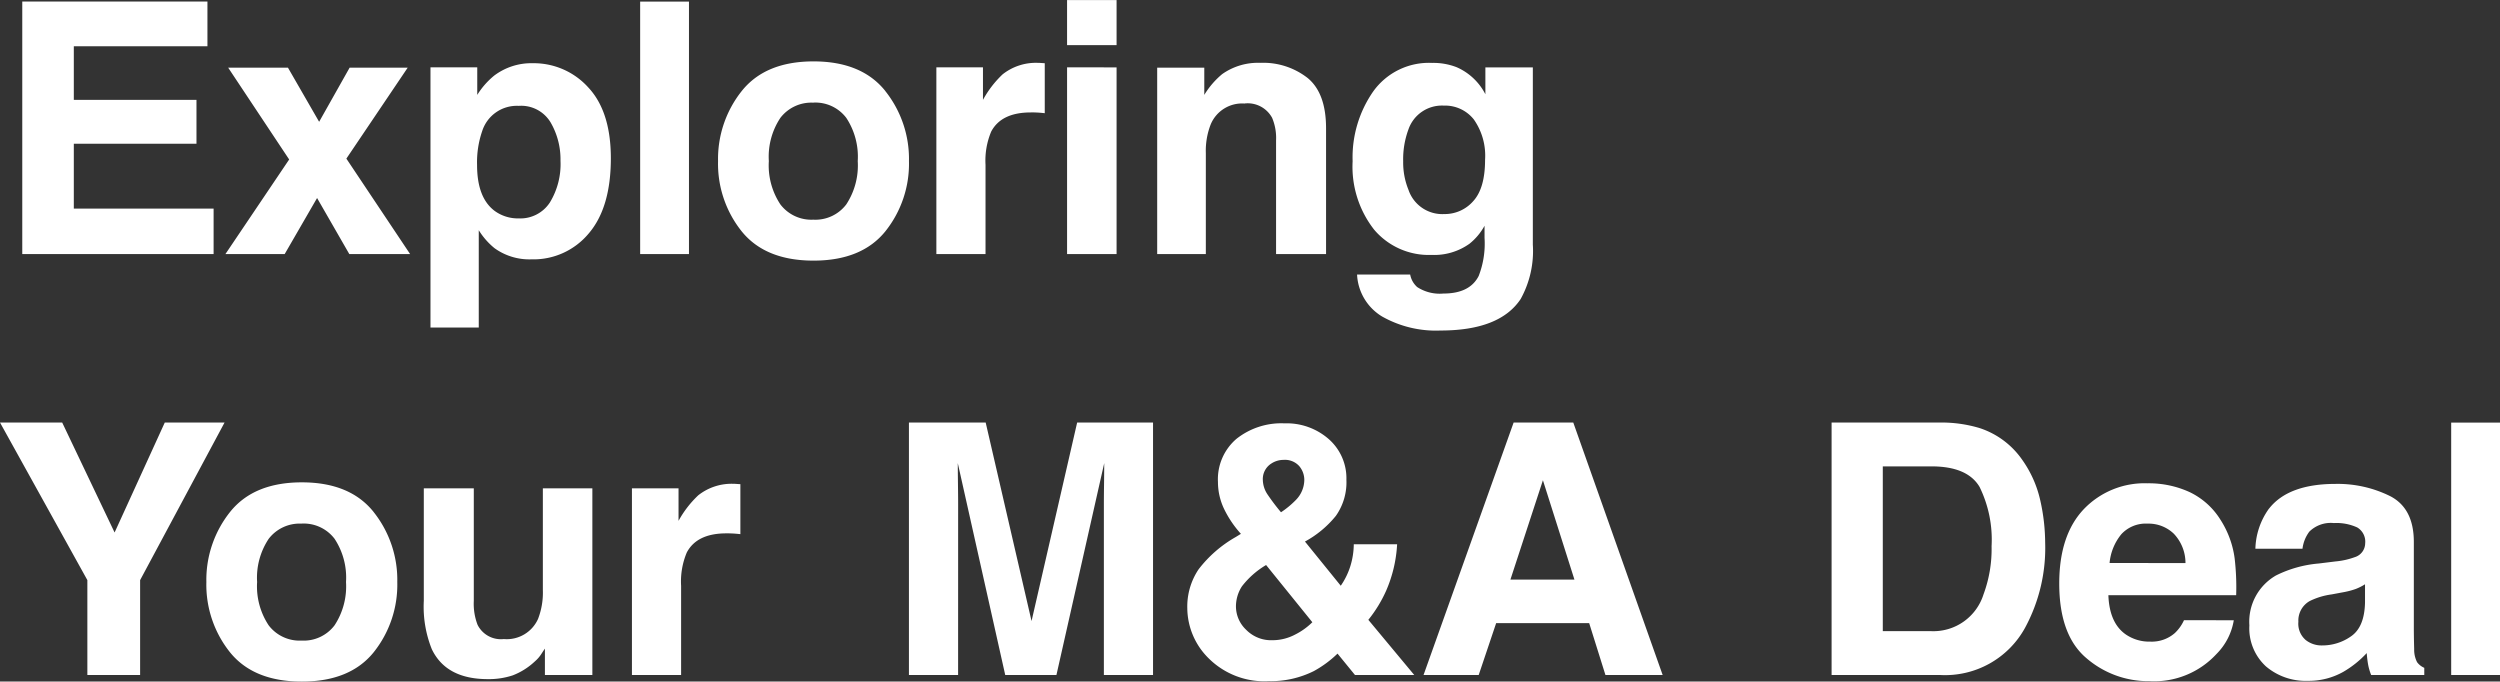 <svg xmlns="http://www.w3.org/2000/svg" width="285.048" height="77.707" viewBox="0 0 285.048 77.707">
  <rect x="0" y="0" width="285.048" height="77.707" fill="#333333" stroke="none"/>
  <path id="패스_26105" data-name="패스 26105" d="M23.086-12.578H9.1v7.4H25.039V0H3.223V-28.789H24.336v5.1H9.1v6.113H23.086ZM47.442,0H40.509L36.837-6.387,33.145,0H26.388l7.266-10.781L26.7-21.25h6.816l3.555,6.172,3.477-6.172h6.621L40.177-10.879ZM67.755-19q2.578,2.754,2.578,8.086,0,5.625-2.529,8.574A8.188,8.188,0,0,1,61.291.605a6.8,6.8,0,0,1-4.219-1.27,8.185,8.185,0,0,1-1.8-2.051V8.379H49.767V-21.289H55.1v3.145a8.936,8.936,0,0,1,1.914-2.187,7.033,7.033,0,0,1,4.414-1.426A8.371,8.371,0,0,1,67.755-19Zm-3.164,8.359A8.378,8.378,0,0,0,63.468-15a3.91,3.91,0,0,0-3.643-1.895,4.144,4.144,0,0,0-4.16,2.871,10.889,10.889,0,0,0-.586,3.867q0,3.711,1.973,5.215a4.492,4.492,0,0,0,2.773.879,4.019,4.019,0,0,0,3.545-1.8A8.38,8.38,0,0,0,64.591-10.645Zm9.083-18.145h5.566V0H73.674Zm27.95,10.2a12.423,12.423,0,0,1,2.7,7.988,12.341,12.341,0,0,1-2.7,8.018q-2.7,3.33-8.184,3.33t-8.184-3.33a12.341,12.341,0,0,1-2.7-8.018,12.423,12.423,0,0,1,2.7-7.988q2.7-3.379,8.184-3.379T101.624-18.594Zm-8.2,1.328a4.448,4.448,0,0,0-3.76,1.729,8,8,0,0,0-1.318,4.932,8.043,8.043,0,0,0,1.318,4.941,4.438,4.438,0,0,0,3.76,1.738,4.412,4.412,0,0,0,3.75-1.738,8.087,8.087,0,0,0,1.309-4.941,8.042,8.042,0,0,0-1.309-4.932A4.421,4.421,0,0,0,93.421-17.266Zm24.786,1.113q-3.359,0-4.512,2.188a8.51,8.51,0,0,0-.645,3.789V0h-5.605V-21.289h5.313v3.711A11.769,11.769,0,0,1,115-20.488a6.115,6.115,0,0,1,4.063-1.309q.156,0,.264.01t.479.029v5.7q-.527-.059-.937-.078T118.207-16.152Zm9.786-5.137V0h-5.645V-21.289Zm0-7.676v5.137h-5.645v-5.137Zm14.61,11.8a3.876,3.876,0,0,0-3.887,2.4,8.252,8.252,0,0,0-.547,3.242V0h-5.547V-21.25h5.371v3.105a9.45,9.45,0,0,1,2.031-2.363A7.059,7.059,0,0,1,144.38-21.8a8.218,8.218,0,0,1,5.4,1.729q2.1,1.729,2.1,5.732V0h-5.7V-12.949a5.909,5.909,0,0,0-.449-2.578A3.16,3.16,0,0,0,142.6-17.168Zm19.63,20.9a4.7,4.7,0,0,0,3.027.762q3.008,0,4.023-2.012a10.189,10.189,0,0,0,.664-4.336V-3.223a6.788,6.788,0,0,1-1.719,2.051A6.911,6.911,0,0,1,163.913.1a8.168,8.168,0,0,1-6.553-2.881,11.647,11.647,0,0,1-2.451-7.8,13.152,13.152,0,0,1,2.363-7.979,7.808,7.808,0,0,1,6.7-3.232,7.333,7.333,0,0,1,2.793.488,6.688,6.688,0,0,1,3.281,3.086v-3.066h5.41v20.2a11.31,11.31,0,0,1-1.387,6.211q-2.383,3.594-9.141,3.594a12.455,12.455,0,0,1-6.66-1.6,5.909,5.909,0,0,1-2.852-4.785h6.055A2.507,2.507,0,0,0,162.233,3.73Zm-.937-11a4.074,4.074,0,0,0,4.063,2.7,4.3,4.3,0,0,0,3.3-1.475q1.348-1.475,1.348-4.7a7.188,7.188,0,0,0-1.279-4.609,4.182,4.182,0,0,0-3.428-1.582,4.039,4.039,0,0,0-4.043,2.754,9.766,9.766,0,0,0-.586,3.613A8.245,8.245,0,0,0,161.3-7.266ZM26.289,19.211,16.66,37.18V48H10.645V37.18L.684,19.211h7.09L13.75,31.75l5.723-12.539Zm16.993,10.2a12.423,12.423,0,0,1,2.7,7.988,12.341,12.341,0,0,1-2.7,8.018q-2.7,3.33-8.184,3.33t-8.184-3.33a12.341,12.341,0,0,1-2.7-8.018,12.423,12.423,0,0,1,2.7-7.988q2.7-3.379,8.184-3.379T43.282,29.406Zm-8.2,1.328a4.448,4.448,0,0,0-3.76,1.729A8,8,0,0,0,30,37.395a8.043,8.043,0,0,0,1.318,4.941,4.438,4.438,0,0,0,3.76,1.738,4.412,4.412,0,0,0,3.75-1.738,8.087,8.087,0,0,0,1.309-4.941,8.042,8.042,0,0,0-1.309-4.932A4.421,4.421,0,0,0,35.079,30.734ZM62.814,44.992q-.078.1-.391.586a3.921,3.921,0,0,1-.742.859,7.751,7.751,0,0,1-2.529,1.6,8.62,8.62,0,0,1-2.861.43q-4.727,0-6.367-3.4a13,13,0,0,1-.918-5.527V26.711h5.7V39.543a6.717,6.717,0,0,0,.43,2.734A2.974,2.974,0,0,0,58.127,43.9a3.906,3.906,0,0,0,3.906-2.3,8.343,8.343,0,0,0,.547-3.3V26.711h5.645V48h-5.41ZM83.5,31.848q-3.359,0-4.512,2.188a8.51,8.51,0,0,0-.645,3.789V48H72.737V26.711h5.313v3.711a11.769,11.769,0,0,1,2.246-2.91A6.115,6.115,0,0,1,84.358,26.2q.156,0,.264.01t.479.029v5.7q-.527-.059-.937-.078T83.5,31.848ZM109.926,48H104.32V19.211h8.75L118.3,41.848l5.2-22.637h8.652V48h-5.605V28.527q0-.84.02-2.354t.02-2.334L121.137,48H115.3l-5.41-24.16q0,.82.02,2.334t.02,2.354Zm35.43.7a9,9,0,0,1-6.836-2.578,8.11,8.11,0,0,1-2.461-5.723,7.609,7.609,0,0,1,1.289-4.453,14.11,14.11,0,0,1,4.219-3.672l.605-.371a11.967,11.967,0,0,1-1.934-2.871,7.125,7.125,0,0,1-.684-3.047,6.06,6.06,0,0,1,2.109-4.912,8.227,8.227,0,0,1,5.469-1.768,7.279,7.279,0,0,1,5.068,1.807,5.944,5.944,0,0,1,2,4.619,6.633,6.633,0,0,1-1.2,4.121,11.741,11.741,0,0,1-3.525,2.93l4.082,5.039a8.288,8.288,0,0,0,1.084-2.207,8.647,8.647,0,0,0,.4-2.52h4.941a15.28,15.28,0,0,1-1.25,5.293,15,15,0,0,1-2.031,3.32L161.938,48H155.18l-1.992-2.441a12.465,12.465,0,0,1-2.7,1.992A11.019,11.019,0,0,1,145.356,48.7Zm-.312-13.242A9.667,9.667,0,0,0,142.28,37.9a4.23,4.23,0,0,0-.674,2.324,3.681,3.681,0,0,0,1.162,2.617,3.98,3.98,0,0,0,2.979,1.191,5.531,5.531,0,0,0,2.588-.635,7.71,7.71,0,0,0,1.982-1.416Zm-.371-9.668a3.073,3.073,0,0,0,.547,1.641,24.379,24.379,0,0,0,1.523,2.012,10.231,10.231,0,0,0,1.68-1.387,3.308,3.308,0,0,0,.977-2.285,2.433,2.433,0,0,0-.586-1.6,2.182,2.182,0,0,0-1.777-.7,2.536,2.536,0,0,0-1.387.41A2.087,2.087,0,0,0,144.673,25.793ZM181.88,42.082H171.275L169.283,48h-6.289l10.273-28.789h6.8L190.259,48h-6.523Zm-1.68-4.961-3.594-11.328L172.9,37.121ZM221.921,48h-12.4V19.211h12.4a15.131,15.131,0,0,1,4.453.625,9.5,9.5,0,0,1,4.9,3.652,12.811,12.811,0,0,1,2.051,4.648,22.315,22.315,0,0,1,.547,4.766,19.135,19.135,0,0,1-2.3,9.727A10.4,10.4,0,0,1,221.921,48Zm4.473-21.445q-1.387-2.344-5.488-2.344h-5.547V43h5.547a5.99,5.99,0,0,0,5.938-4.2,14.811,14.811,0,0,0,.918-5.488A13.651,13.651,0,0,0,226.394,26.555Zm28.985,15.2a7.061,7.061,0,0,1-1.973,3.848A9.665,9.665,0,0,1,245.75,48.7a10.8,10.8,0,0,1-7.168-2.617q-3.105-2.617-3.105-8.516,0-5.527,2.8-8.477a9.583,9.583,0,0,1,7.275-2.949,11.157,11.157,0,0,1,4.785,1,8.383,8.383,0,0,1,3.516,3.145,10.729,10.729,0,0,1,1.621,4.395,28.379,28.379,0,0,1,.176,4.219h-14.57q.117,3.2,2.012,4.492a4.738,4.738,0,0,0,2.773.8,3.991,3.991,0,0,0,2.793-.977A4.638,4.638,0,0,0,249.7,41.75Zm-5.508-6.523a4.846,4.846,0,0,0-1.338-3.35,4.154,4.154,0,0,0-2.979-1.143,3.781,3.781,0,0,0-3,1.211,6.044,6.044,0,0,0-1.338,3.281Zm9.532-6.211q2.207-2.812,7.578-2.812a13.464,13.464,0,0,1,6.211,1.387q2.715,1.387,2.715,5.234V42.59q0,1.016.039,2.461a3.094,3.094,0,0,0,.332,1.484,2,2,0,0,0,.82.645V48h-6.055a6.2,6.2,0,0,1-.352-1.211q-.1-.566-.156-1.289a11.437,11.437,0,0,1-2.656,2.129,7.99,7.99,0,0,1-4.062,1.035,6.985,6.985,0,0,1-4.775-1.65,5.886,5.886,0,0,1-1.885-4.678,6.072,6.072,0,0,1,3.027-5.684,13.442,13.442,0,0,1,4.883-1.367l1.895-.234a8.688,8.688,0,0,0,2.207-.488,1.673,1.673,0,0,0,1.191-1.582,1.877,1.877,0,0,0-.908-1.807,5.673,5.673,0,0,0-2.666-.5,3.473,3.473,0,0,0-2.793.977,4.059,4.059,0,0,0-.781,1.953h-5.371A8.169,8.169,0,0,1,259.4,29.016Zm4.141,14.961a2.909,2.909,0,0,0,1.914.645,5.669,5.669,0,0,0,3.311-1.055q1.514-1.055,1.572-3.848v-2.07a6.049,6.049,0,0,1-1.064.537,8.9,8.9,0,0,1-1.475.381l-1.25.234a8.072,8.072,0,0,0-2.52.762,2.553,2.553,0,0,0-1.289,2.363A2.444,2.444,0,0,0,263.544,43.977Zm16.622-24.766h5.566V48h-5.566Z" transform="translate(-0.684 28.965)" fill="#fff"/>
</svg>
